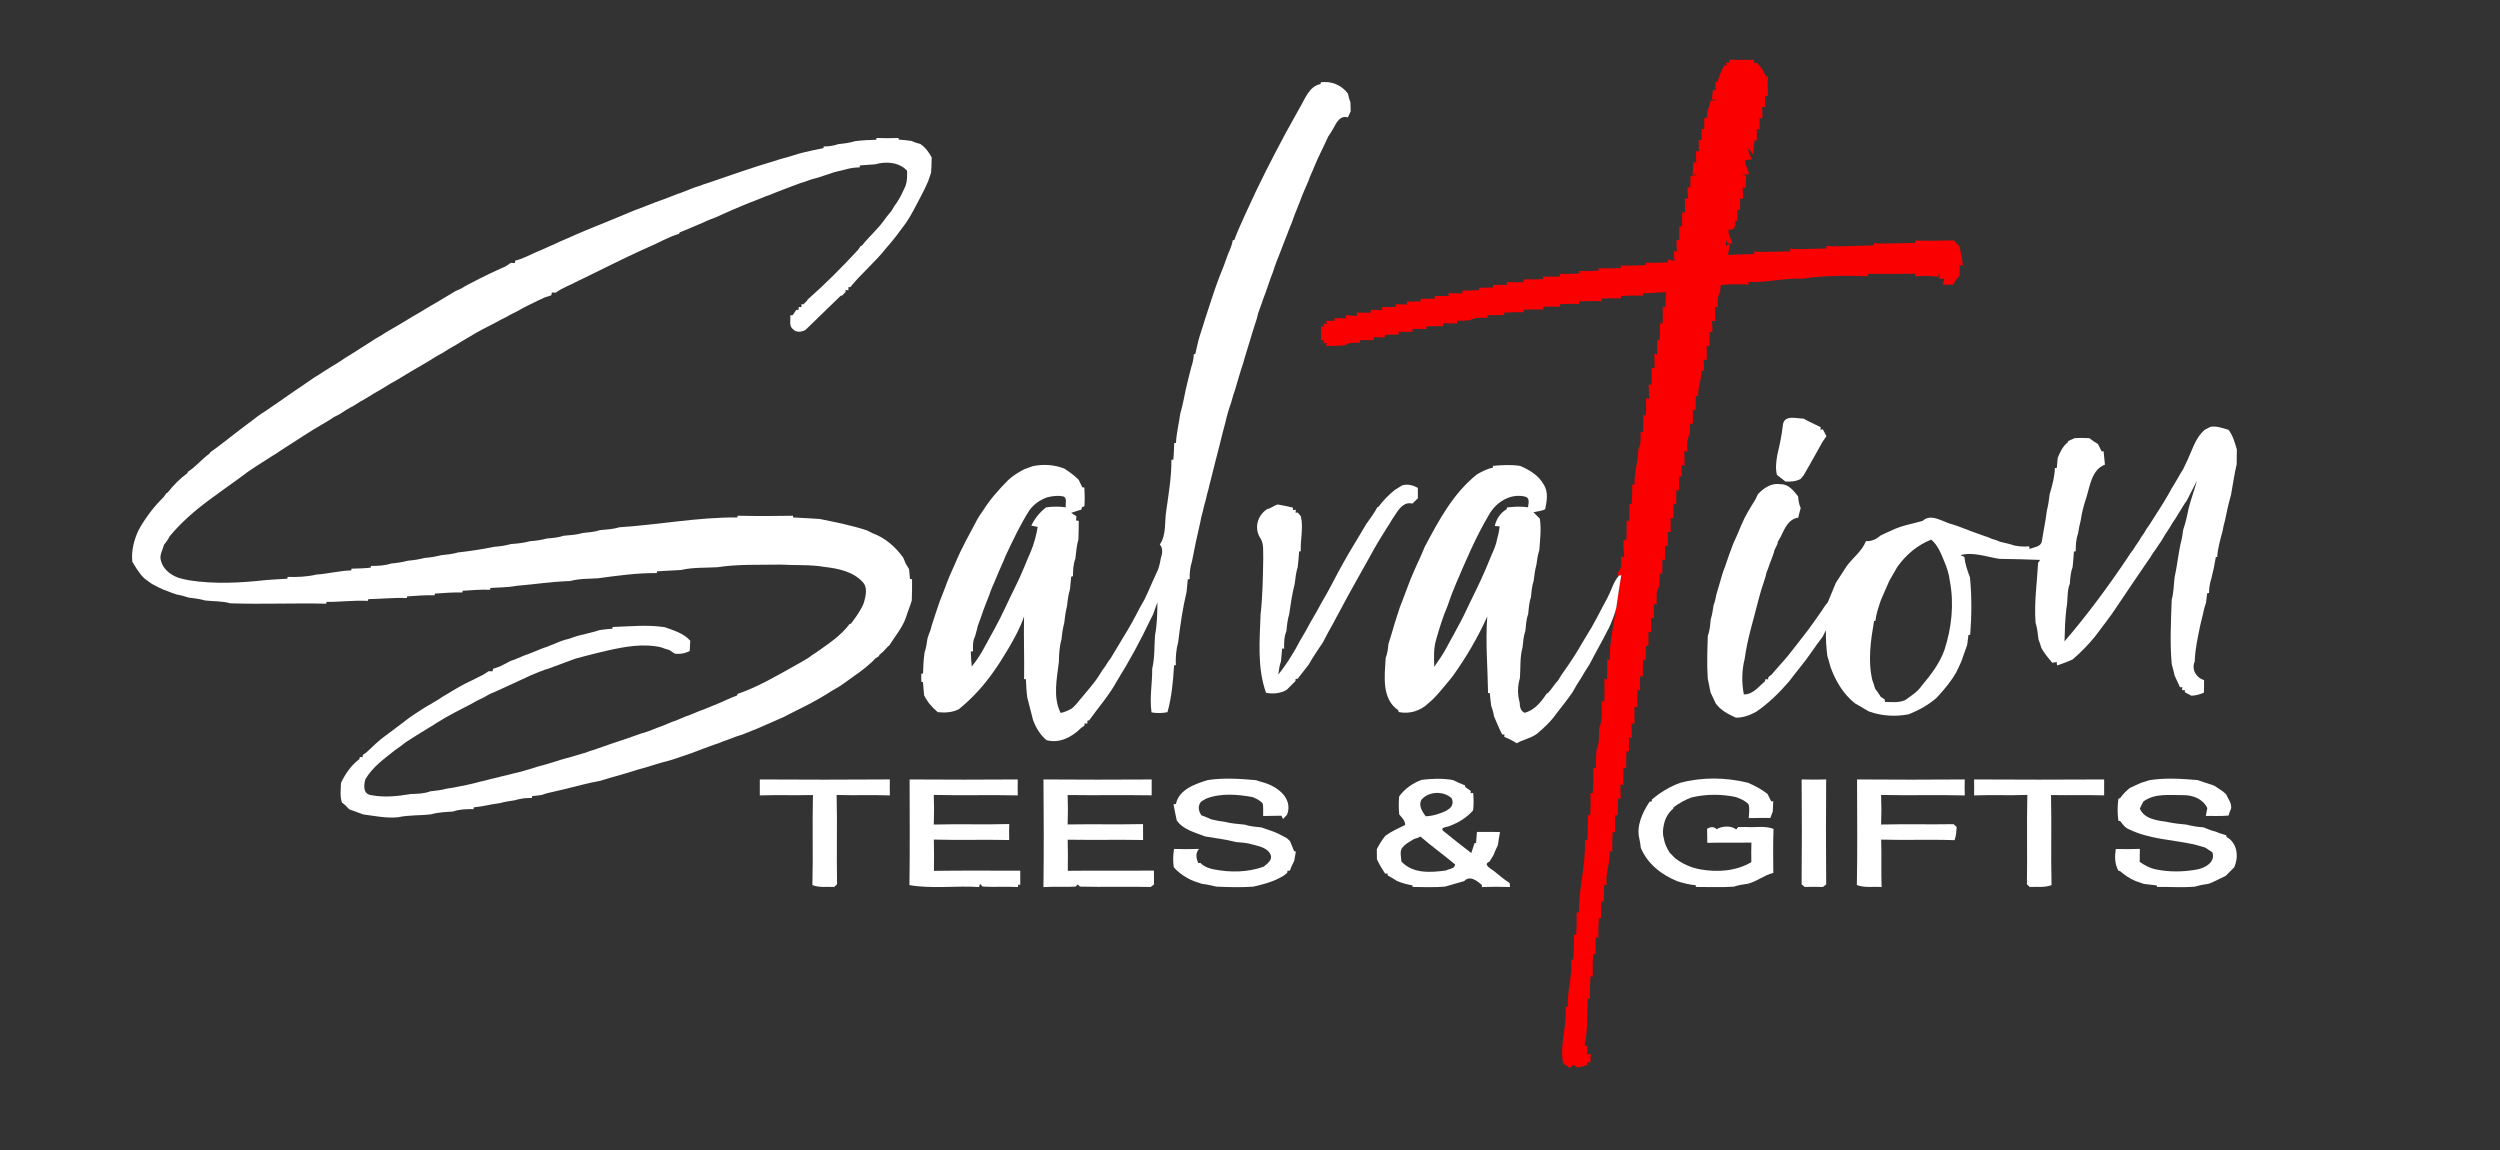 <?xml version="1.0" encoding="UTF-8" standalone="no"?>
<!DOCTYPE svg PUBLIC "-//W3C//DTD SVG 1.1//EN" "http://www.w3.org/Graphics/SVG/1.1/DTD/svg11.dtd">
<svg width="100%" height="100%" viewBox="0 0 900 414" version="1.1" xmlns="http://www.w3.org/2000/svg" xmlns:xlink="http://www.w3.org/1999/xlink" xml:space="preserve" xmlns:serif="http://www.serif.com/" style="fill-rule:evenodd;clip-rule:evenodd;stroke-linejoin:round;stroke-miterlimit:2;">
    <rect x="0" y="0" width="900" height="414" fill="#333333" stroke="none"/>
    <g id="_-fb0000ff" serif:id="#fb0000ff">
        <path d="M622.55,22.62L622.54,21.52C625.52,21.56 628.5,21.56 631.49,21.53L631.41,22.64L632.43,22.6C633.91,23.96 635.02,25.64 635.64,27.56L636.46,27.37C636.33,29.79 636.32,32.2 636.45,34.62L635.37,34.42C635.4,35.81 635.43,37.2 635.47,38.59L634.38,38.47C634.41,39.84 634.44,41.2 634.48,42.56L633.42,42.5C633.43,43.84 633.45,45.19 633.47,46.54L632.47,46.52C632.46,47.85 632.45,49.18 632.44,50.51L631.6,50.59C631.48,51.87 631.25,54.42 631.14,55.7C630.71,55.1 629.84,53.91 629.41,53.31C629.26,54.78 630.04,56.06 630.8,57.29C629.98,57.48 629.15,57.54 628.33,57.63C628.05,59.43 629.54,60.96 629.58,62.74C628.91,62.79 627.57,62.88 626.9,62.92C627.35,63 628.25,63.16 628.69,63.24C628.61,64.33 628.44,66.52 628.36,67.61L627.38,67.48C627.41,68.83 627.44,70.19 627.48,71.54L626.43,71.5C626.46,72.86 626.46,74.22 626.44,75.58L625.47,75.5C625.46,76.84 625.45,78.18 625.45,79.51L624.6,79.58C624.89,81.38 624.45,83.14 622.32,82.6C622.02,84.41 623.18,86.07 623.72,87.71L621.89,87.63C621.77,87.3 621.54,86.63 621.42,86.3C621.37,86.84 621.26,87.9 621.21,88.44L622.78,87.91C622.61,88.88 622.25,90.81 622.07,91.78C625.25,91.62 628.44,91.51 631.63,91.48L631.38,90.54C635.78,90.86 640.18,90.51 644.59,90.46L644.4,89.54C648.78,89.87 653.18,89.48 657.57,89.45L657.43,88.54C663.08,88.93 668.74,88.38 674.39,88.37L674.53,87.57C679.54,87.88 684.55,87.4 689.57,87.46L689.44,86.55C694.08,86.82 698.74,86.58 703.39,86.53C704.04,87.23 704.69,87.93 705.36,88.64C705.96,90.91 706.37,93.22 706.6,95.57L705.51,95.44C705.46,96.74 705.44,98.05 705.44,99.35C704.54,100.27 703.66,101.22 703.26,102.47C701.95,102.51 700.64,102.53 699.35,102.51C699.51,101.95 699.83,100.81 700,100.25L698.19,100.43C698.17,99.81 698.14,98.57 698.12,97.95C698.02,98.39 697.81,99.27 697.71,99.71C694.96,99.22 692.16,99.26 689.4,99.46L689.59,98.56C683.88,98.59 678.16,98.64 672.45,98.59L672.58,99.44C664.74,99.24 656.83,99.06 649.07,100.33C642.44,99.96 635.99,101.87 629.36,101.48L629.62,102.45C626.23,102.32 622.82,102.17 619.46,102.64C619.4,103.27 619.28,104.54 619.22,105.17C618.27,106.82 618.3,108.72 618.44,110.56L617.46,110.5C617.43,112.2 617.39,113.9 617.46,115.59L616.34,115.47C616.39,116.82 616.44,118.17 616.49,119.52L615.49,119.55C615.46,121.23 615.41,122.9 615.43,124.58L614.42,124.45C614.43,126.18 614.4,127.9 614.43,129.62L613.31,129.41C613.37,130.79 613.43,132.17 613.49,133.56L612.59,133.5C612.56,136.58 611.15,139.47 611.38,142.56L610.49,142.53C610.47,144.22 610.41,145.9 610.42,147.59L609.42,147.46C609.43,149.17 609.41,150.88 609.44,152.59L608.48,152.45C608.4,153.7 608.34,154.95 608.31,156.2C607.26,158.19 607.22,160.43 607.44,162.62L606.35,162.4C606.39,164.14 606.4,165.88 606.46,167.62L605.31,167.41C605.37,168.76 605.43,170.12 605.49,171.48L604.51,171.56C604.47,173.22 604.42,174.88 604.43,176.54L603.48,176.51C603.47,178.19 603.41,179.87 603.43,181.55L602.45,181.5C602.44,183.18 602.41,184.87 602.44,186.56L601.44,186.47C601.43,188.18 601.4,189.88 601.44,191.59L600.41,191.44C600.43,193.15 600.41,194.87 600.44,196.59L599.42,196.46C599.43,198.16 599.41,199.86 599.44,201.56L598.46,201.47C598.46,203.15 598.41,204.83 598.42,206.51L597.53,206.54C597.5,208.07 597.42,209.59 597.27,211.11C596.05,213.07 596.39,215.43 596.43,217.62L595.38,217.42C595.41,219.14 595.4,220.87 595.45,222.6L594.41,222.45C594.43,224.16 594.4,225.87 594.44,227.58L593.45,227.46C593.45,229.16 593.41,230.85 593.43,232.55L592.49,232.5C592.48,234.16 592.41,235.82 592.42,237.49L591.53,237.59C591.46,239.6 591.34,241.6 591.42,243.61L590.4,243.44C590.42,245.13 590.41,246.83 590.45,248.53L589.52,248.52C589.44,250.55 589.36,252.57 589.42,254.61L588.43,254.44C588.41,256.51 588.35,258.57 588.44,260.63L587.33,260.38C587.38,262.11 587.4,263.85 587.47,265.59L586.43,265.43C586.44,267.12 586.41,268.8 586.43,270.49L585.55,270.56C585.44,272.57 585.36,274.58 585.42,276.6L584.45,276.46C584.43,278.51 584.35,280.57 584.43,282.63L583.35,282.39C583.4,284.12 583.39,285.84 583.45,287.58L582.48,287.47C582.4,289.49 582.38,291.52 582.43,293.55L581.5,293.48C581.44,295.49 581.37,297.5 581.42,299.51L580.56,299.54C580.41,301.9 580.34,304.26 580.42,306.63L579.48,306.4C579.79,310.53 577.79,314.43 578.44,318.57L577.5,318.48C577.44,320.49 577.37,322.5 577.42,324.52L576.53,324.52C576.47,326.5 576.38,328.48 576.4,330.47L575.59,330.61C575.41,332.93 575.35,335.26 575.42,337.6L574.45,337.45C574.4,339.49 574.37,341.53 574.43,343.59L573.54,343.46C573.37,346.17 573.33,348.87 573.43,351.58L572.56,351.46C572.38,354.16 572.34,356.86 572.42,359.57L571.59,359.47C571.17,365.08 571.77,370.75 570.44,376.26L571.49,376.7C571.43,377.41 571.32,378.82 571.27,379.53L572.66,379.44C572.61,380.48 572.58,381.52 572.56,382.56L571.48,382.31L571.47,383.37C570.3,383.78 569.11,384.09 567.9,384.31C567.53,384.06 566.79,383.57 566.42,383.32L565.81,383.88L565.03,384.59L564.33,383.79C563.14,383.41 562.53,382.61 562.51,381.41C561.73,375.02 564.22,368.81 563.56,362.43L564.43,362.53C564.08,356.76 566.18,351.2 565.57,345.44L566.38,345.5C566.58,342.47 566.7,339.44 566.57,336.42L567.43,336.56C567.59,333.87 567.65,331.17 567.59,328.48L568.4,328.47C568.35,319.72 570.94,311.18 570.56,302.44L571.41,302.54C571.6,299.49 571.71,296.44 571.57,293.4L572.48,293.58C572.62,290.86 572.65,288.14 572.58,285.43L573.4,285.52C573.59,282.49 573.71,279.44 573.56,276.41L574.5,276.58C574.56,274.35 574.55,272.11 574.76,269.9C575.91,267.38 575.51,264.57 575.74,261.9C577.12,258.93 576.55,255.54 576.56,252.38L577.54,252.61C577.66,249.86 577.64,247.12 577.57,244.37L578.57,244.61C578.65,242.21 578.6,239.81 578.57,237.41L579.46,237.55C579.45,231.26 580.84,225.09 581.85,218.91C582.44,214.95 582.97,210.98 583.66,207.03L582.84,207.23L582.24,207.36C582.32,206.98 582.5,206.22 582.59,205.84C584.1,204.38 583.56,202.21 583.57,200.37L584.66,200.6C584.52,198.56 584.49,196.51 584.38,194.47L585.47,194.51C585.59,192.14 585.65,189.77 585.57,187.4L586.53,187.57C586.58,185.54 586.61,183.51 586.58,181.48L587.4,181.45C587.56,179.11 587.66,176.77 587.58,174.43L588.43,174.5C588.25,170.22 589.77,166.13 589.76,161.87C590.8,159.89 590.64,157.61 590.59,155.45L591.49,155.5C591.57,153.47 591.63,151.44 591.56,149.41L592.56,149.57C592.62,147.5 592.62,145.43 592.56,143.36L593.68,143.63C593.62,141.88 593.59,140.14 593.53,138.4L594.56,138.56C594.58,136.49 594.63,134.42 594.57,132.36L595.66,132.62C595.61,130.88 595.59,129.14 595.54,127.41L596.56,127.54C596.54,125.87 596.58,124.19 596.57,122.52L597.45,122.4C597.55,120.4 597.61,118.4 597.58,116.41L598.53,116.53C598.56,114.48 598.63,112.42 598.58,110.38L599.53,110.6C599.6,108.79 599.68,106.99 599.79,105.19C597.03,105.35 594.28,105.49 591.52,105.6L591.53,106.41C588.87,106.37 586.22,106.4 583.58,106.59L583.48,107.4C581.12,107.39 578.76,107.38 576.41,107.46L576.62,108.43C573.88,108.34 571.15,108.35 568.43,108.49L568.6,109.44C566.22,109.33 563.84,109.39 561.47,109.53L561.58,110.44C559.51,110.37 557.46,110.4 555.4,110.42L555.62,111.42C553.23,111.36 550.84,111.38 548.46,111.49L548.59,112.42C546.22,112.37 543.87,112.39 541.51,112.55L541.52,113.42C539.5,113.37 537.5,113.43 535.49,113.5L535.54,114.44C533.37,114.31 531.09,114.21 529.12,115.28C527.58,115.39 526.04,115.51 524.5,115.52L524.54,116.45C522.82,116.41 521.13,116.42 519.43,116.39L519.61,117.42C517.57,117.36 515.53,117.43 513.5,117.5L513.56,118.44C511.84,118.41 510.14,118.42 508.43,118.39L508.6,119.43C506.89,119.42 505.19,119.45 503.49,119.45L503.57,120.42C501.91,120.43 500.27,120.49 498.62,120.52L498.47,121.47C497.13,121.44 495.8,121.42 494.47,121.39L494.6,122.42C492.89,122.42 491.21,122.46 489.52,122.47L489.54,123.43C487.7,123.32 485.79,123.28 484.18,124.29C481.92,124.51 479.66,124.58 477.4,124.52L477.58,123.39L476.35,123.61L476.67,122.33L475.58,122.65C475.59,120.89 475.59,119.13 475.58,117.37L476.43,117.68L476.53,116.54L477.7,116.57L477.4,115.52C478.18,115.51 479.73,115.5 480.51,115.49L480.4,114.52C481.78,114.54 483.16,114.58 484.55,114.63L484.42,113.49C485.8,113.56 487.2,113.64 488.59,113.73L488.37,112.56C490.08,112.59 491.81,112.56 493.53,112.57L493.43,111.52C494.82,111.56 496.21,111.61 497.61,111.65L497.38,110.57C499.07,110.58 500.78,110.54 502.48,110.51L502.46,109.52C503.82,109.55 505.18,109.58 506.55,109.62L506.4,108.58C508.07,108.57 509.76,108.52 511.44,108.5L511.49,107.58C513.15,107.58 514.83,107.53 516.51,107.52L516.45,106.56C518.13,106.58 519.84,106.55 521.53,106.57L521.41,105.56C523.12,105.59 524.84,105.58 526.56,105.61L526.39,104.59C528.37,104.65 530.37,104.53 532.36,104.45L532.53,103.58C534.17,103.57 535.81,103.52 537.46,103.51L537.48,102.57C539.16,102.58 540.86,102.54 542.56,102.55L542.41,101.56C544.46,101.62 546.53,101.59 548.59,101.59L548.38,100.58C550.75,100.64 553.14,100.61 555.52,100.48L555.43,99.57C557.47,99.63 559.53,99.58 561.59,99.57L561.38,98.58C563.75,98.64 566.13,98.6 568.51,98.46L568.46,97.59C570.81,97.59 573.17,97.6 575.53,97.44L575.44,96.58C578.15,96.66 580.87,96.62 583.59,96.48L583.4,95.56C586.43,95.7 589.48,95.6 592.51,95.43L592.46,94.57C595.16,94.66 597.87,94.62 600.57,94.46L600.46,93.33C601.05,93.48 602.21,93.8 602.79,93.96C602.72,93.06 602.57,91.26 602.5,90.36L603.67,90.59C603.61,89.22 603.56,87.86 603.51,86.49L604.5,86.45C604.53,84.77 604.56,83.1 604.58,81.43L605.56,81.52C605.55,79.81 605.57,78.1 605.57,76.4L606.62,76.56C606.58,74.83 606.57,73.1 606.55,71.38L607.7,71.57C607.62,70.2 607.55,68.83 607.5,67.46L608.47,67.49C608.52,66.09 608.57,64.69 608.64,63.29C609.25,63.21 610.48,63.07 611.09,63C610.66,62.95 609.78,62.86 609.35,62.81C609.42,61.7 609.56,59.49 609.63,58.38L610.66,58.54C610.59,57.17 610.55,55.79 610.51,54.42L611.61,54.54C611.57,53.17 611.54,51.8 611.53,50.44L612.57,50.51C612.55,49.16 612.54,47.81 612.54,46.45L613.53,46.48C613.53,45.14 613.54,43.8 613.55,42.46L614.45,42.45C614.52,41.8 614.65,40.49 614.72,39.84C615.22,38.67 615.6,37.46 615.85,36.2C616.4,36.17 617.51,36.1 618.06,36.07C617.62,35.98 616.74,35.81 616.29,35.72C616.39,34.89 616.57,33.21 616.66,32.38L617.63,32.53C617.6,31.75 617.55,30.18 617.52,29.4L618.34,29.41C618.88,27.34 619.76,25.38 620.7,23.47L621.64,23.64L621.31,22.52L622.55,22.62Z" style="fill:rgb(251,0,0);fill-rule:nonzero;"/>
    </g>
    <g id="_-000000ff" serif:id="#000000ff">
        <path d="M467.89,38.81C469.82,35.64 471.25,31.04 475.39,30.27L475.5,29.62C479.26,29.1 483.01,30.62 485.25,33.7C485.46,34.79 485.77,35.84 486.17,36.88C486.19,37.68 486.22,39.29 486.24,40.09C485.99,40.63 485.48,41.72 485.23,42.26C482.37,41.46 481.17,44.09 480.06,46.11C479.46,47.16 478.85,48.2 478.15,49.17C476.52,52.86 474.59,56.4 473.08,60.14C472.45,61.82 471.59,63.39 471.05,65.1C470.05,67.45 468.96,69.76 468.11,72.18C467.43,73.82 466.78,75.47 466.14,77.13C465.81,78.13 465.45,79.12 465.06,80.1C464.35,81.76 463.73,83.46 463.08,85.15C462.43,86.83 461.73,88.49 461.13,90.19C460.05,92.81 459.02,95.45 458.18,98.16C457.35,100.11 456.78,102.15 456.04,104.12C455.72,105.11 455.36,106.09 454.96,107.04C454.33,109.01 453.55,110.92 452.9,112.88C452.69,113.97 452.4,115.05 452.01,116.09C451.71,117.13 451.38,118.15 451.02,119.17C450.05,122.5 448.98,125.8 447.99,129.13C447.74,130.18 447.43,131.2 447.06,132.2C446.36,134.49 445.62,136.76 444.99,139.07C444.71,140.12 444.38,141.15 444,142.16C443.73,143.18 443.44,144.18 443.13,145.19C442.3,147.49 441.63,149.85 441.1,152.23C440.35,154.86 439.72,157.51 439.07,160.17C438.75,161.49 438.4,162.81 438.05,164.13C437.72,165.47 437.37,166.81 437.03,168.15C436.7,169.48 436.34,170.81 436.03,172.15C435.68,173.47 435.33,174.8 435.04,176.14C434.64,177.46 434.32,178.79 434.03,180.13C433.64,181.43 433.3,182.74 433.02,184.06C432.64,185.42 432.29,186.79 432.06,188.18C430.97,192.82 429.98,197.49 429.1,202.17C428.43,204.2 428.23,206.34 428.28,208.47L427.61,208.56C427.48,210.09 427.33,211.62 427.16,213.14C425.72,219.07 424.89,225.14 424.14,231.19C423.4,233.88 423.19,236.68 423.29,239.47L422.66,239.53C422.33,245.19 421.81,250.92 420.29,256.39C418.39,256.75 416.46,256.82 414.56,256.46C413.78,251.25 414.85,246 414.79,240.77C415.73,236.83 415.53,232.75 415.8,228.75C416.56,224.81 416.65,220.78 416.67,216.78C416.17,218.24 415.64,219.68 415.13,221.13C414.88,221.62 414.38,222.62 414.13,223.12C410.54,230.67 406.55,238.04 402.11,245.14C399.34,250.25 395.48,254.61 392.11,259.31L391.45,259.48L391.47,260.48L390.45,260.43L390.44,261.16C390.1,261.41 389.41,261.92 389.07,262.17C385.87,265.38 381.4,267.7 376.77,266.47C374.45,264.57 372.91,261.95 371.89,259.17C371.22,256.49 370.53,253.81 369.83,251.14C369.53,248.94 369.41,246.72 369.33,244.51L368.67,244.49C368.8,236.96 368.49,229.44 368.66,221.91C367.34,225.9 365.27,229.59 363.18,233.22C361.5,235.87 359.98,238.63 358.13,241.16C354.51,246.46 350.18,251.26 345.19,255.31C342.82,256.51 340.22,256.65 337.62,256.38C335.56,254.7 333.82,252.68 332.67,250.27C332.56,248.7 332.4,247.14 332.27,245.58L331.67,245.41C331.67,244.7 331.66,243.28 331.66,242.57L332.3,242.45C332.35,239.9 332.48,237.36 332.85,234.84C333.42,233.24 333.66,231.54 333.89,229.87C334.2,228.84 334.56,227.83 334.97,226.84C335.23,225.8 335.53,224.78 335.87,223.78C336.49,221.79 337.16,219.82 337.84,217.85C338.16,216.83 338.53,215.82 338.95,214.84C339.54,213.14 340.33,211.52 340.87,209.8C341.5,208.15 342.21,206.53 342.93,204.92C343.16,204.41 343.62,203.39 343.85,202.88C346.1,197.34 349.11,192.16 351.88,186.87C352.48,185.83 353.14,184.81 353.87,183.85C356.38,179.79 359.57,176.27 362.9,172.87C364.63,171.23 366.7,169.98 368.82,168.89C369.82,168.53 370.82,168.17 371.83,167.81C375.65,167.02 379.59,167.28 383.23,168.72C385.03,169.91 386.78,171.18 388.32,172.72C388.75,173.63 389.19,174.54 389.63,175.45L390.37,175.49C390.52,177.74 390.54,180 390.39,182.26L389.51,182.56L389.26,183.53L388.82,183.58C388.03,183.84 386.43,184.36 385.63,184.62C386.1,184.93 387.04,185.54 387.51,185.85C387.48,186.23 387.41,186.99 387.37,187.37L388.35,187.5C388.34,189.73 388.32,191.97 388.22,194.2C387.58,196.47 387.38,198.82 387.13,201.15C386.35,203.16 386.29,205.33 386.26,207.46L385.63,207.58C385.5,209.11 385.34,210.63 385.19,212.16C384.59,214.11 384.34,216.14 384.14,218.16C383.62,220.12 383.36,222.15 383.14,224.17C382.62,226.14 382.33,228.17 382.14,230.2C381.36,232.81 381.26,235.53 381.2,238.23C380.5,244.24 378.97,251.03 381.83,256.67C383.29,256.37 384.67,255.75 385.95,254.98C387.01,254.03 387.97,252.96 388.83,251.82C391.24,248.88 393.85,246.11 395.86,242.86C396.46,241.81 397.15,240.82 397.89,239.87C398.5,238.83 399.15,237.83 399.9,236.88C401.93,233.55 403.93,230.22 405.92,226.87C408.11,223.31 409.84,219.49 411.97,215.9C412.21,215.38 412.7,214.35 412.95,213.84C414.24,210.83 415.62,207.86 416.97,204.87C417.41,203.57 417.71,202.22 417.92,200.87C418.45,199.24 418.78,197.42 417.53,196.03C419.95,192.57 419.2,187.85 419.85,183.84C420.71,177.78 421.75,171.66 421.71,165.52L422.42,165.46C422.53,163.48 422.7,161.5 422.72,159.52L423.35,159.44C423.53,155.87 424.42,152.4 424.9,148.88C425.81,145.92 426.28,142.85 426.96,139.84C427.58,137.16 428.26,134.49 428.95,131.83C429.47,130.45 429.66,128.98 429.79,127.52L430.32,127.41C430.81,125.2 431.27,122.98 431.94,120.81C432.56,118.78 433.3,116.79 433.86,114.75C435.53,109.77 437.04,104.75 438.91,99.84C440.02,97.22 441.01,94.57 441.94,91.87C442.66,90.12 443.5,88.41 443.8,86.51L444.37,86.35C445.39,83.46 446.73,80.71 447.95,77.91C448.19,77.4 448.66,76.37 448.89,75.86C453.17,66.34 457.95,57.04 462.88,47.84C464.58,44.85 466.22,41.82 467.89,38.81M370.6,183.68C367.28,188.9 364.65,194.51 362.02,200.1C361.81,200.61 361.39,201.63 361.18,202.13C360.15,204.46 359.11,206.78 358.16,209.14C357.43,210.8 356.7,212.45 356.14,214.18C355.1,216.82 354.04,219.47 353.16,222.17C352.78,223.17 352.41,224.17 352.05,225.17C351.71,226.49 351.42,227.81 351.01,229.11C350.14,230.77 350.25,232.66 350.3,234.48L349.48,234.53C349.55,236.34 349.66,238.15 349.82,239.96C351.35,238.06 352.73,236.04 353.91,233.9C356.61,228.91 359.48,224.01 361.85,218.85C364.14,213.83 366.79,208.97 368.86,203.85C369.51,202.18 370.23,200.53 370.95,198.88C372.21,195.94 373.05,192.84 373.57,189.68C372.99,189.56 371.84,189.33 371.26,189.22C372.53,186.64 374.32,184.39 376.61,182.64C378.97,182.33 381.34,182.3 383.7,182.62C383.44,181.37 384.24,179.65 383.04,178.79C381.06,178.29 379.02,178.54 377.07,179.01C374.51,179.89 372.21,181.48 370.6,183.68Z" style="fill:white;fill-rule:nonzero;"/>
        <path d="M307.83,50.82C310.36,50.5 312.91,50.37 315.46,50.31L315.53,49.67C318.17,49.78 320.81,49.78 323.45,49.67L323.58,50.26C325.1,50.37 326.65,50.51 328.17,50.74C329.17,51.22 330.21,51.58 331.3,51.82C333.11,53.04 334.4,54.78 335.41,56.69C335.39,58.5 335.31,60.31 335.2,62.12C334.83,63.17 334.48,64.22 334.13,65.27C333.26,67.29 332.29,69.27 331.25,71.2C329.63,74.23 328.12,77.34 326.19,80.19C323.94,83.24 321.73,86.33 319.17,89.14C315.22,94.24 310.17,98.35 306.12,103.36L305.41,103.38L305.45,104.47L304.4,104.41L304.4,105.13C304.08,105.45 303.45,106.1 303.13,106.42L302.65,106.48C298.42,110.61 294.14,114.69 289.92,118.82C288.6,119.5 286.57,119.82 285.52,118.52C283.89,117.39 284.72,115.16 284.48,113.54L285.33,113.48C285.67,113 286.35,112.03 286.69,111.55L287.51,111.52L287.51,110.51L288.55,110.58L288.5,109.52L289.23,109.54C289.56,109.22 290.21,108.58 290.54,108.26L290.69,107.89C297.09,102.27 303.11,96.2 308.9,89.95C309.13,89.61 309.6,88.92 309.83,88.58L310.29,88.43C312.64,85.42 315.56,82.91 317.86,79.85C318.84,78.5 319.84,77.16 320.94,75.91C321.52,74.85 322.17,73.83 322.9,72.86C324.15,70.98 325.1,68.95 326.01,66.89C326.61,65.14 326.59,63.3 326.56,61.47C323.74,58.38 318.96,58.01 315.14,59.14C313.28,59.28 311.42,59.43 309.57,59.56L309.48,60.26C307.68,60.26 305.91,60.54 304.2,61.06C302.85,61.39 301.51,61.7 300.17,62.03C299.17,62.41 298.17,62.74 297.16,63.05C296.16,63.42 295.16,63.74 294.15,64.03C292.05,64.47 290.11,65.39 288.05,65.95C287.06,66.32 286.08,66.68 285.09,67.05C283.41,67.64 281.78,68.36 280.11,68.96C279.11,69.38 278.11,69.78 277.09,70.16C275.41,70.71 273.82,71.49 272.16,72.09C270.46,72.68 268.81,73.42 267.14,74.09C264.78,75.03 262.47,76.09 260.15,77.12C259.64,77.35 258.62,77.82 258.11,78.06C256.44,78.7 254.76,79.31 253.16,80.11C250.32,81.26 247.55,82.56 244.69,83.66L244.45,84.18C240.48,85.33 236.94,87.54 233.14,89.11C232.63,89.34 231.59,89.8 231.08,90.03C224.05,93.22 217.18,96.76 210.22,100.12C209.69,100.37 208.63,100.87 208.1,101.12C205.47,102.61 202.53,103.52 200.1,105.35C199.74,105.34 199.02,105.32 198.67,105.31L198.48,106.3C197.89,106.49 196.7,106.88 196.11,107.07C195.6,107.3 194.57,107.78 194.06,108.02C191.38,109.3 188.72,110.59 186.15,112.08C185.64,112.33 184.63,112.83 184.13,113.08C182.83,113.81 181.55,114.55 180.19,115.16C179.69,115.44 178.69,115.98 178.19,116.25C175.14,117.82 172.06,119.34 169.15,121.16C167.47,122.14 165.79,123.12 164.15,124.16C162.44,125.11 160.76,126.08 159.14,127.16C157.42,128.04 155.8,129.08 154.17,130.1C150.15,132.42 146.15,134.78 142.19,137.2C140.47,138.1 138.85,139.17 137.19,140.17C135.49,141.14 133.78,142.09 132.16,143.17C130.44,144.09 128.79,145.12 127.15,146.16C125.42,147.04 123.78,148.09 122.17,149.16C121.66,149.42 120.65,149.92 120.15,150.18C119.18,150.86 118.18,151.51 117.14,152.09C111.66,155.18 106.48,158.77 101.16,162.11C100.19,162.84 99.15,163.46 98.12,164.08C94.07,166.68 89.94,169.15 86.16,172.14C82.44,174.73 78.83,177.47 75.14,180.11C69.99,183.92 65.14,188.16 61.05,193.1C60.52,194.18 59.84,195.18 59.05,196.09C58.58,198 57.27,199.89 57.95,201.91C58.74,204.89 61.34,206.94 64.14,207.96C65.45,208.38 66.79,208.68 68.15,208.92C77.25,210.34 86.66,209.84 95.78,208.82C98.33,208.64 100.89,208.46 103.45,208.34L103.53,207.7C106.98,207.77 110.48,207.67 113.85,206.85C118.08,206.58 122.21,205.44 126.46,205.35L126.54,204.72C128.85,204.67 131.16,204.62 133.45,204.35L133.53,203.73C135.99,203.74 138.48,203.63 140.83,202.86C142.85,202.69 144.86,202.38 146.82,201.86C148.84,201.68 150.86,201.39 152.82,200.86C154.84,200.7 156.85,200.4 158.81,199.87C160.84,199.65 162.89,199.49 164.85,198.89C169.2,198.39 173.54,197.76 177.82,196.86C179.86,196.7 181.9,196.46 183.87,195.87C186.2,195.69 188.55,195.46 190.81,194.84C192.85,194.68 194.89,194.42 196.86,193.86C198.9,193.7 200.95,193.53 202.91,192.87C205.23,192.67 207.59,192.54 209.83,191.87C211.87,191.64 213.96,191.56 215.91,190.85C218.24,190.62 220.62,190.56 222.88,189.83C237.07,188.92 251.13,186.18 265.4,186.28L265.56,185.66C272.19,185.81 278.83,185.8 285.46,185.67L285.54,186.29C288.74,186.39 291.94,186.66 295.14,186.84C300.86,188.01 306.6,189.11 312.15,190.96C312.63,191.21 313.6,191.7 314.09,191.94C318.63,193.59 322.37,196.85 325.16,200.75C325.39,201.3 325.85,202.39 326.08,202.93C326.38,203.42 326.96,204.38 327.26,204.87C327.38,206.05 327.49,207.24 327.59,208.42L328.34,208.54C328.4,211.08 328.31,213.63 328.24,216.18C327.63,218.21 326.8,220.17 326.18,222.19C324.87,225.99 322.23,229.01 320.14,232.37L319.78,232.61C318.81,233.74 317.75,234.81 316.58,235.75L316.44,236.18C316.09,236.41 315.41,236.86 315.06,237.09C314.45,237.82 313.78,238.48 313.04,239.07C311.8,240.16 310.52,241.2 309.18,242.17C306.8,243.77 304.56,245.58 302.15,247.14C300.46,248.1 298.79,249.08 297.17,250.14C293.62,252.34 289.88,254.22 286.15,256.06C285.65,256.32 284.65,256.83 284.16,257.08C283.65,257.34 282.63,257.87 282.12,258.13C279.11,259.43 276.11,260.73 273.12,262.08C271.48,262.77 269.82,263.41 268.18,264.08C267.17,264.48 266.15,264.83 265.11,265.12C263.45,265.76 261.8,266.4 260.12,266.98C259.14,267.42 258.14,267.79 257.11,268.08C254.45,269.08 251.77,270.01 249.14,271.06C248.16,271.4 247.19,271.74 246.21,272.07C245.21,272.43 244.2,272.77 243.19,273.09C242.18,273.44 241.16,273.75 240.14,274.03C237.77,274.55 235.49,275.4 233.16,276.06C230.83,276.71 228.51,277.36 226.21,278.12C225.2,278.45 224.19,278.75 223.16,279.03C220.8,279.62 218.49,280.38 216.15,281.08C211.79,281.85 207.52,283.07 203.21,284.1C201.87,284.41 200.53,284.73 199.2,285.04C197.81,285.34 196.42,285.63 195.11,286.17C193.93,286.35 192.75,286.49 191.57,286.6L191.46,287.28C189.33,287.19 187.23,287.51 185.21,288.12C183.51,288.37 181.81,288.61 180.16,289.08C176.93,289.48 173.79,290.37 170.54,290.64L170.48,291.3C168,291.26 165.47,291.3 163.1,292.15C160.44,292.33 157.74,292.4 155.16,293.16C151.2,293.64 147.17,293.35 143.26,294.22C139.04,294.61 134.9,293.75 130.74,293.19C129.78,292.83 128.81,292.48 127.85,292.13C127.32,291.93 126.25,291.54 125.72,291.35C124.93,290.45 124.09,289.62 123.12,288.94C122.28,286.66 122.72,284.21 122.75,281.85C124.31,278.56 126.45,275.48 129.39,273.27L129.51,272.54L130.52,272.56L130.58,271.81C130.91,271.57 131.58,271.1 131.92,270.86C134.15,268.76 136.34,266.59 138.83,264.8C140.17,263.82 141.52,262.85 142.83,261.82C144.16,260.81 145.52,259.84 146.82,258.78C148.73,257.35 150.79,256.12 152.78,254.8C154.48,253.87 156.11,252.81 157.79,251.84C158.78,251.14 159.8,250.51 160.85,249.93C163.78,248.13 166.76,246.35 169.88,244.94C170.38,244.69 171.38,244.19 171.88,243.93C172.38,243.69 173.39,243.19 173.9,242.94C174.4,242.62 175.41,241.97 175.91,241.64C176.26,241.65 176.96,241.66 177.31,241.66L177.53,240.77C178.12,240.56 179.3,240.15 179.89,239.95C180.39,239.7 181.39,239.2 181.89,238.95C182.39,238.69 183.38,238.17 183.88,237.91C185.6,237.38 187.21,236.59 188.87,235.92C190.58,235.39 192.2,234.62 193.87,233.98C194.85,233.53 195.85,233.16 196.89,232.86C198.51,232.21 200.12,231.52 201.75,230.88C202.76,230.49 203.8,230.19 204.86,229.97C205.88,229.58 206.92,229.23 207.96,228.91C210.59,228.21 213.28,227.7 215.86,226.83C217.38,226.61 218.9,226.43 220.44,226.34L220.55,225.72C226.79,225.5 233.05,224.84 239.27,225.78C242.55,226.93 246.07,227.97 248.49,230.64C248.44,231.57 248.34,233.44 248.29,234.37C246.59,235.22 244.75,235.59 242.86,235.29C242.38,234.96 241.42,234.32 240.94,234C239.88,233.72 238.85,233.38 237.84,232.99C231.66,231.61 225.24,232.75 219.16,234.09C216.47,234.68 213.81,235.37 211.15,236.05C209.81,236.39 208.48,236.74 207.16,237.11C204.5,238.09 201.83,239.05 199.18,240.07C198.18,240.47 197.16,240.82 196.12,241.11C194.42,241.7 192.78,242.44 191.11,243.11C190.61,243.35 189.6,243.81 189.1,244.05C185.43,245.71 181.78,247.39 178.13,249.09C176.71,249.57 175.41,250.32 174.13,251.08C172.81,251.76 171.43,252.33 170.17,253.13C165.81,255.44 161.36,257.59 157.2,260.24C156.21,260.92 155.18,261.54 154.14,262.15C151.45,263.77 148.79,265.43 146.16,267.14C144.84,268.16 143.53,269.19 142.14,270.11C138.26,273.19 134.08,276.17 131.54,280.52C130.92,282.69 130.64,285.87 133.62,286.25C138.29,287.16 143.22,286.65 147.88,285.85C150.24,285.77 152.66,285.74 154.89,284.88C156.88,284.68 158.89,284.45 160.82,283.91C162.55,283.66 164.29,283.38 166,282.98C167.61,282.66 169.22,282.35 170.82,281.94C172.14,281.56 173.48,281.25 174.83,280.94C176.14,280.57 177.47,280.26 178.8,279.96C180.14,279.6 181.49,279.26 182.85,278.97C184.16,278.6 185.49,278.27 186.82,277.99C189.17,277.39 191.48,276.65 193.79,275.91C196.15,275.35 198.46,274.6 200.78,273.88C201.78,273.54 202.79,273.23 203.82,272.97C206.19,272.41 208.47,271.57 210.82,270.95C211.8,270.55 212.81,270.2 213.84,269.92C214.84,269.58 215.84,269.23 216.84,268.88C217.84,268.54 218.84,268.2 219.83,267.83C223.54,266.62 227.24,265.37 230.9,264.03C232.95,263.52 234.9,262.69 236.86,261.9C238.59,261.39 240.19,260.55 241.88,259.9C243.6,259.4 245.19,258.56 246.86,257.91C248.59,257.39 250.2,256.58 251.88,255.92C253.59,255.39 255.19,254.6 256.86,253.95C259.74,252.9 262.43,251.38 265.33,250.39L265.54,249.81C272.65,247.36 279.27,243.51 285.82,239.83C287.55,238.94 289.19,237.88 290.89,236.91C291.83,236.16 292.85,235.51 293.87,234.86C298.12,231.84 302.71,228.88 305.85,224.64L306.35,224.51C308.16,222.13 309.95,219.7 311.03,216.89C311.67,214.46 312.49,211.46 310.47,209.43C307.01,205.71 301.68,204.66 296.85,204.09C291.62,203.19 286.25,203.57 280.96,203.26C273.4,203.4 265.76,203.05 258.26,204.2C253.91,204.46 249.47,204.19 245.2,205.19C242.31,205.33 239.43,205.52 236.55,205.67L236.48,206.31C229.38,206.24 222.28,207.23 215.28,208.18C211.93,208.4 208.51,208.26 205.25,209.18C198.79,209.34 192.4,210.38 185.96,210.89C182.86,211.51 179.68,211.44 176.53,211.66L176.46,212.31C173.15,212.18 169.84,212.47 166.54,212.68L166.47,213.3C163.16,213.18 159.86,213.49 156.56,213.69L156.46,214.3C153.16,214.19 149.87,214.49 146.58,214.7L146.45,215.31C141.83,215.08 137.22,215.63 132.6,215.69L132.43,216.32C127.45,216.04 122.48,216.73 117.5,216.68L117.49,217.33C105.96,217.05 94.43,217.59 82.9,217.19C79.95,216.33 76.85,216.53 73.83,216.17C71.88,215.6 69.86,215.36 67.85,215.12C66.55,214.68 65.22,214.3 63.86,214.09C62.55,213.73 61.3,213.21 60.05,212.71C58.2,212.12 56.51,211.15 54.79,210.27C53.78,209.62 52.83,208.89 51.89,208.14C50.12,206.44 48.89,204.29 47.63,202.21C47.23,198.26 48.22,194.43 49.87,190.87C52.3,186.49 55.31,182.45 58.9,178.96C59.14,178.61 59.61,177.93 59.85,177.59L60.26,177.42C62.38,174.75 64.75,172.3 67.51,170.29L67.62,169.86C70.51,168.01 72.67,165.28 75.44,163.28L75.67,162.84C78.82,160.63 81.8,158.21 84.85,155.87C86.19,154.88 87.51,153.86 88.84,152.84C90.15,151.83 91.53,150.89 92.81,149.82C93.77,149.12 94.76,148.46 95.78,147.84C99.13,145.5 102.53,143.24 105.85,140.87C107.83,139.53 109.82,138.22 111.77,136.84C112.77,136.13 113.78,135.44 114.86,134.86C115.85,134.19 116.84,133.51 117.88,132.91C119.48,131.83 121.21,130.93 122.81,129.83C123.8,129.12 124.82,128.46 125.88,127.87C128.54,126.19 131.21,124.52 133.85,122.8C135.42,121.66 137.23,120.89 138.79,119.74C142.16,117.81 145.5,115.82 148.81,113.8C150.52,112.87 152.16,111.83 153.82,110.83C157.2,108.88 160.54,106.87 163.87,104.85C164.39,104.62 165.43,104.15 165.95,103.92C167.2,103.11 168.5,102.41 169.84,101.76C173.79,99.67 177.83,97.74 181.92,95.94C182.41,95.61 183.41,94.95 183.91,94.63C184.27,94.65 184.99,94.69 185.35,94.71L185.5,93.81C188.11,93.23 190.43,91.88 192.86,90.83C193.37,90.61 194.41,90.18 194.92,89.96C197.21,88.88 199.58,87.96 201.85,86.84C202.36,86.62 203.38,86.19 203.89,85.97C206.23,84.96 208.54,83.9 210.89,82.93C212.58,82.3 214.2,81.52 215.89,80.89C219.9,79.24 223.94,77.64 227.91,75.92C230.55,74.88 233.23,73.96 235.84,72.86C238.54,71.92 241.22,70.92 243.86,69.84C245.57,69.32 247.2,68.57 248.87,67.94C249.84,67.54 250.83,67.2 251.85,66.93C252.83,66.52 253.83,66.17 254.85,65.87C262.82,63.18 270.73,60.32 278.8,57.95C279.85,57.59 280.9,57.27 281.98,56.98C284.32,56.43 286.56,55.54 288.9,54.97C291.4,54.39 293.91,53.79 296.44,53.33L296.52,52.73C298.34,52.73 300.13,52.46 301.85,51.87C303.87,51.68 305.88,51.43 307.83,50.82Z" style="fill:white;fill-rule:nonzero;"/>
        <path d="M641.86,152.87C642.37,149.24 646.79,150.68 649.29,150.71C651.28,151.85 653.4,152.74 655.45,153.79L655.38,154.69L656.24,154.57C656.56,155.18 657.19,156.41 657.51,157.02C657.15,157.55 656.42,158.62 656.06,159.15C655.16,160.86 654.14,162.5 653.24,164.2C651.97,166.55 650.59,168.84 649.28,171.17C649.01,171.48 648.47,172.11 648.21,172.43C646.52,173.35 644.63,173.45 642.76,173.35C641.73,172.55 640.72,171.74 639.7,170.96C639.08,168.57 639.44,166.13 639.83,163.74C640.7,160.16 641.46,156.54 641.86,152.87Z" style="fill:white;fill-rule:nonzero;"/>
        <path d="M793.75,154.69C794.25,154.43 795.26,153.92 795.76,153.66C798.01,153.28 800.15,154.13 802.28,154.73C803.86,156.81 804.54,159.34 805.26,161.81C805.25,163.58 805.25,165.36 805.2,167.13C804.32,170.78 803.86,174.52 803.15,178.21C802.31,181.16 801.63,184.15 801.04,187.16C800.67,188.5 800.32,189.85 800.11,191.23C799.31,194.28 798.39,197.33 798.2,200.5L797.7,200.55C797.28,203.12 796.75,205.68 796.1,208.2C795.55,209.9 795.24,211.67 795.26,213.46L794.58,213.59C794.43,214.74 794.29,215.89 794.15,217.05C793.66,218.39 793.33,219.78 793.04,221.18C792.72,222.51 792.43,223.84 792.08,225.16C791.22,229.43 790.21,233.71 790.12,238.09C788.83,240.89 790.59,244.02 793.45,244.82C793.49,246.34 793.47,247.86 793.4,249.39C791.96,249.95 790.46,250.41 788.91,250.46C788.32,250.15 787.14,249.52 786.55,249.2L786.54,248.41L785.5,248.47L785.68,247.36L784.81,247.43C784.18,246.01 783.5,244.62 782.86,243.21C782.57,241.85 782.23,240.5 781.83,239.17C781.11,231.42 781.56,223.67 781.81,215.92C782.55,213.3 782.53,210.55 782.85,207.87C783.73,203.93 784.14,199.91 784.95,195.96C785.42,194.31 785.73,192.61 785.9,190.9C786.79,188.28 787.41,185.59 787.94,182.87C788.79,179.55 790.02,176.34 790.92,173.03C789.64,175.39 788.52,177.85 787.24,180.21C786.08,181.78 785.16,183.49 784.11,185.12C783.51,186.17 782.85,187.18 782.15,188.15C781.55,189.18 780.94,190.21 780.28,191.2C779.1,192.76 778.36,194.61 777.12,196.13C776.45,197.14 775.83,198.17 775.08,199.11C774.44,200.14 773.81,201.17 773.08,202.13C769.42,207.46 765.82,212.82 762.21,218.18C759.75,221.99 756.89,225.51 754.2,229.15C751.79,232.11 749.11,234.84 746.23,237.34C744.42,238.27 742.45,238.85 740.56,239.58L740.4,238.33C740,238.4 739.2,238.53 738.81,238.6C737.39,236.88 735.92,235.2 734.87,233.22C734.57,232.17 734.23,231.13 733.84,230.11C733.61,228.1 733.41,226.07 732.8,224.14C732.26,216.93 733.32,209.81 733.72,202.65C733.9,202.37 734.25,201.83 734.43,201.56C729.57,201.37 724.71,201.25 719.85,201.19C715.24,200.52 710.37,198.57 705.79,199.85L707.17,200.5C707.44,203.03 708.27,205.44 709.18,207.81C709.87,214.69 709.81,221.59 709.27,228.48L708.64,228.59C708.49,229.77 708.33,230.95 708.19,232.13C707.48,234.12 706.78,236.1 706.1,238.09C705.86,238.6 705.4,239.63 705.16,240.14C704.92,240.65 704.43,241.67 704.18,242.18C702.51,245.07 700.39,247.66 698.16,250.12C697.9,250.4 697.4,250.95 697.15,251.23C694.19,253.82 690.77,255.69 687.14,257.15C682.33,258.06 677.39,257.79 672.78,256.11C671.16,255.08 669.46,254.21 667.82,253.23C663.59,249.89 660.78,245.11 658.97,240.1C658.62,238.77 658.26,237.45 657.85,236.15C657.43,233.07 657.28,229.97 657.32,226.87C656.93,227.63 656.55,228.4 656.19,229.17C653.39,232.75 651.02,236.64 648.11,240.14C646.78,241.8 645.45,243.47 644.18,245.18C640.61,249.33 636.72,253.18 632.19,256.27C629.92,257.45 627.48,258.44 624.88,258.34C622.18,257.13 619.48,255.72 617.69,253.28C617.06,251.94 616.42,250.61 615.8,249.28C615.47,247.59 615.15,245.91 614.79,244.25C614.44,239.12 614.65,233.99 614.81,228.87C615.56,226.96 615.65,224.89 615.88,222.88C616.43,221.25 616.6,219.54 616.89,217.86C617.41,216.57 617.65,215.19 617.94,213.85C618.57,211.54 619.35,209.28 619.96,206.97C620.27,205.93 620.62,204.92 621.03,203.92C621.95,201.23 622.87,198.53 623.91,195.87C624.96,193.56 625.98,191.24 626.94,188.88C628.24,185.72 630.11,182.8 631.9,179.88C632.15,179.38 632.63,178.37 632.88,177.87C635.02,175.65 637.71,173.76 640.99,174.33C643.89,174.21 645.7,176.68 647.32,178.7C647.43,180.13 647.64,181.58 648.25,182.9C648.06,183.63 647.67,185.08 647.48,185.8L647.42,186.34C643.8,186.85 642.52,190.24 641.1,193.13C640.83,193.61 640.29,194.57 640.02,195.06C639.94,196.47 638.73,197.49 638.61,198.9C638.16,200.33 637.56,201.7 637.04,203.11C636.72,204.13 636.36,205.13 635.94,206.12C635.73,207.16 635.45,208.19 635.08,209.19C634.31,211.47 633.58,213.77 633.01,216.11C631.28,223.09 629.04,230 628.09,237.14C627.04,241.31 626.95,245.77 627.79,249.99C631.11,250.04 633.11,247.17 635.4,245.24L635.52,244.53L636.53,244.56L636.57,243.81C636.89,243.55 637.52,243.04 637.84,242.79C639.79,240.42 641.92,238.22 643.86,235.84C646.24,232.88 648.52,229.84 650.86,226.86C652.56,224.55 654.22,222.22 655.84,219.86C656.47,218.81 657.16,217.8 657.98,216.89C658.93,214.53 659.95,212.21 660.89,209.85C662.16,207.81 663.54,205.84 664.81,203.8C667.04,200.73 670.33,198.46 671.73,194.81C673.67,194.89 675.42,194.21 676.84,192.88C677.35,192.63 678.38,192.12 678.9,191.87C679.41,191.65 680.42,191.2 680.93,190.98C684.45,189.21 688.37,188.59 692.13,187.53C695.24,184.56 699.66,188.09 703.13,188.85C704.15,189.18 705.17,189.53 706.18,189.93C708.81,190.97 711.46,191.94 714.13,192.87C715.14,193.17 716.13,193.55 717.1,194C718.13,194.25 719.13,194.61 720.11,195.07C721.4,195.34 722.67,195.65 723.97,196C726.06,196.8 728.29,196.82 730.51,196.7L730.64,197.64C732.22,196.91 734.64,196.98 735.07,194.87C735.62,191.17 736.44,187.51 736.88,183.8C737.37,181.85 737.66,179.87 737.89,177.88C738.77,174.82 739.69,171.72 739.75,168.51L740.45,168.44C740.56,167.23 740.66,166.02 740.78,164.81C741.65,162.74 742.6,160.6 744.44,159.21L744.58,158.76C745.15,158.51 746.29,158 746.86,157.74C748.62,157.61 750.4,157.65 752.18,157.74C753.14,158.52 754.17,159.23 755.26,159.84C755.7,160.72 756.14,161.6 756.59,162.49L757.3,162.49C757.46,164.08 757.61,165.68 757.77,167.28C753.02,169.04 752.4,174.94 751.06,179.19C750.19,181.81 749.46,184.46 749.09,187.19C748.69,188.84 748.31,190.49 748.08,192.17C747.35,194.18 747.24,196.34 747.27,198.46L746.61,198.57C746.54,200.42 746.29,202.26 746.15,204.1C745.43,206.02 745.28,208.08 745.15,210.11C743.98,212.95 744.55,216.06 743.9,219C743.44,222.95 743.32,226.93 743.22,230.9C751.4,221.39 758.86,211.27 765.87,200.86C766.48,199.82 767.17,198.84 767.93,197.9C768.57,196.88 769.19,195.84 769.94,194.88C770.51,193.84 771.17,192.85 771.88,191.88C772.45,190.82 773.09,189.8 773.84,188.85C775.49,186.17 777.26,183.56 778.9,180.87C779.85,179.19 780.93,177.58 781.79,175.84C783.27,173.58 784.48,171.16 785.94,168.89C786.18,168.38 786.67,167.37 786.91,166.86C789.01,162.74 790.09,157.79 793.75,154.69M683.04,204.08C682.07,205.78 681.12,207.48 680.12,209.16C679.43,210.8 678.69,212.41 677.99,214.04C677.77,214.57 677.31,215.62 677.09,216.14C676.31,218.55 675.39,220.94 675.18,223.49L674.66,223.54C673.48,230.53 672.38,237.81 674.03,244.82C674.42,245.82 674.75,246.84 675.02,247.88C675.75,248.84 676.47,249.82 677.08,250.87C677.43,251.1 678.13,251.55 678.49,251.78L678.59,252.68C681.03,252.74 683.57,253.06 685.87,252.03C686.87,251.3 687.91,250.62 688.89,249.85C690.02,249.01 691.03,248.02 691.83,246.85C695.09,242.97 698.25,238.88 699.98,234.04C702.58,226.09 703.54,217.43 701.94,209.18C701.68,206.73 700.9,204.4 699.95,202.15C698.8,199.31 697.64,196.29 695.24,194.26C690.26,196.24 686.13,199.73 683.04,204.08Z" style="fill:white;fill-rule:nonzero;"/>
        <path d="M537.47,167.71C540.72,167.42 543.99,167.22 547.24,167.73C550.56,169.15 553.86,171.08 555.67,174.34C557.49,177.01 556.87,180.35 556.27,183.3C554.97,184.02 553.45,184.03 552.06,184.43C552.82,185.18 553.59,185.93 554.34,186.71C554.91,190.51 554.42,194.33 554.15,198.13C553.55,199.76 553.36,201.5 553.13,203.21C552.62,205.15 552.32,207.14 552.11,209.14C551.45,211.07 551.35,213.12 551.11,215.13C550.42,217.06 550.37,219.12 550.13,221.14C549.4,223.05 549.38,225.1 549.13,227.11C548.44,229.04 548.36,231.1 548.1,233.13C547.11,236.69 547.45,240.45 547.17,244.1C546.31,246.94 546.25,250.03 547.08,252.89C547.11,254.35 547.34,255.92 548.87,256.61C552.47,255.7 554.88,252.58 556.86,249.64L557.28,249.47C558.62,248.04 559.6,246.32 560.95,244.89C561.56,243.86 562.16,242.81 562.9,241.86C565.43,238.33 567.77,234.67 569.93,230.89C570.92,229.22 571.96,227.59 572.94,225.91C574.24,223.55 575.56,221.19 576.77,218.77C577.03,218.28 577.57,217.29 577.84,216.8C578.11,216.3 578.63,215.29 578.89,214.79C580.21,212.27 580.88,209.34 582.84,207.23L583.66,207.03C582.97,210.98 582.44,214.95 581.85,218.91C581.19,221.4 580.25,223.81 579.17,226.15C578.4,227.44 577.83,228.83 577.08,230.13C575.38,233.12 573.84,236.18 572.21,239.2C571.11,240.81 570.14,242.5 569.14,244.18C568.08,245.8 567.04,247.44 566.14,249.16C564.27,251.92 562.13,254.48 560.12,257.14C558.2,259.84 555.76,262.12 553.22,264.23C551.03,265.81 548.3,266.26 546,267.57C544.61,266.63 543.1,265.91 541.56,265.3L541.59,264.41L540.8,264.42C539.68,262.35 538.85,260.15 537.9,258.01C537.66,256.69 537.33,255.39 536.83,254.14C536.63,252.62 536.46,251.1 536.35,249.58L535.7,249.46C535.58,240.28 534.72,231.12 535.42,221.94C532.05,229.41 527.91,236.51 523.15,243.17C521.61,245.26 519.82,247.15 518.21,249.18C516.98,250.61 515.68,251.98 514.22,253.17C511.3,255.95 507.47,257.15 503.5,256.33L503.41,255.72C497.26,251.57 498.49,243.24 498.84,236.86C499.47,235.25 499.69,233.54 499.83,231.83C500.58,229.51 501.27,227.17 501.96,224.83C502.25,223.82 502.56,222.81 502.9,221.81C503.26,220.82 503.58,219.82 503.87,218.82C504.24,217.85 504.61,216.88 504.99,215.92C505.62,214.23 506.3,212.55 506.91,210.84C507.51,209.16 508.22,207.51 508.93,205.87C509.15,205.37 509.6,204.35 509.82,203.84C510.92,201.54 511.93,199.2 512.91,196.85C517.95,187.35 523.17,177.54 531.76,170.73C533.56,169.73 535.41,168.75 537.45,168.33L537.47,167.71M536.14,185.13C531.4,193.08 527.78,201.63 524.15,210.13C523.01,212.76 522,215.44 521.11,218.16C519.43,222.04 518.21,226.1 517.03,230.16C516.04,233.36 516.23,236.75 516.33,240.06C517.94,237.73 519.58,235.42 520.88,232.9C522.53,229.87 524.22,226.87 525.82,223.81C526.08,223.3 526.61,222.27 526.87,221.76C529.51,216.11 532.42,210.59 534.86,204.86C535.53,203.18 536.26,201.53 536.93,199.85C537.81,197.92 538.67,195.98 539,193.86C539.44,192.44 539.71,190.97 539.89,189.5L538.11,189.35C538.7,186.81 540.15,184.59 542.44,183.29L542.48,182.69C545,182.4 547.55,182.24 550.08,182.62C550.22,181.24 550.92,179.23 549,178.77C543.83,177.52 538.66,180.71 536.14,185.13Z" style="fill:white;fill-rule:nonzero;"/>
        <path d="M504.83,174.71C506.77,174.18 508.68,174.68 510.41,175.62C510.42,176.55 510.43,178.42 510.44,179.36C509.78,180 509.12,180.64 508.47,181.29C506.03,180.65 504.37,182.32 503.08,184.09C502.43,185.12 501.76,186.13 501.07,187.13C500.48,188.19 499.82,189.21 499.15,190.22C498.12,191.84 497.15,193.51 496.12,195.13C495.16,196.83 494.13,198.48 493.24,200.22C491.58,203.21 489.87,206.17 488.23,209.17C486.18,212.83 484.14,216.5 482.19,220.22C481.45,221.49 480.81,222.82 480.11,224.11C478.8,226.48 477.45,228.82 476.25,231.25C474.52,233.88 472.69,236.44 471.17,239.2C469.82,240.92 468.49,242.66 467.13,244.38L466.42,244.41L466.37,245.18C465.32,246.22 464.29,247.26 463.25,248.3C460.98,249.67 458.35,249.89 455.78,249.42C452.54,240.34 453.49,230.61 453.81,221.16C454.57,214.48 454.65,207.73 454.77,201.01C454.64,198.7 455.06,196.2 453.94,194.08C451.34,190.42 452.51,185.61 456.23,183.25C457.57,183 458.62,181.99 459.93,181.61C461.78,181.92 463.64,182.28 465.46,182.75L465.44,183.62L466.5,183.51L466.41,184.56L467.17,184.52C467.45,184.84 468.02,185.5 468.3,185.83C469.28,190.01 468.11,194.23 468.27,198.45L467.68,198.56C467.57,200.44 467.39,202.33 467.17,204.21C466.54,206.12 466.34,208.13 466.1,210.13C465.17,213.75 464.65,217.46 464.1,221.15C463.51,223.08 463.3,225.1 463.13,227.12C462.29,229.14 462.22,231.34 462.3,233.5L461.57,233.5C461.43,235.04 461.3,236.59 461.14,238.13C460.6,239.63 460.39,241.21 460.2,242.79C461.55,241.23 462.69,239.5 463.85,237.79C465.31,235.56 466.66,233.26 467.87,230.89C469.27,228.57 470.61,226.22 471.87,223.83C473.26,221.52 474.59,219.19 475.84,216.8C478,213.22 479.89,209.48 481.85,205.79C484.41,201.07 487.14,196.44 489.94,191.86C490.54,190.81 491.15,189.76 491.8,188.73C493.2,186.72 494.71,184.79 495.84,182.61L496.27,182.43C497.98,180.13 499.97,178.09 502.22,176.31C503.07,175.8 503.94,175.27 504.83,174.71Z" style="fill:white;fill-rule:nonzero;"/>
        <path d="M273.53,280.6C289.13,280.69 304.74,280.71 320.34,280.59C320.3,282.51 320.3,284.43 320.35,286.35C313.96,286.11 307.57,286.4 301.19,286.18C301.44,296.89 301.14,307.61 301.34,318.32C301.08,318.57 300.56,319.06 300.3,319.3C297.69,319.16 294.95,319.63 292.46,318.63C292.76,307.82 292.39,297.01 292.66,286.21C286.28,286.36 279.9,286.15 273.53,286.34C273.55,284.42 273.55,282.51 273.53,280.6Z" style="fill:white;fill-rule:nonzero;"/>
        <path d="M327.46,280.6C340.43,280.69 353.41,280.7 366.39,280.6C366.35,282.51 366.35,284.42 366.39,286.34C356.31,286.1 346.23,286.43 336.16,286.17C336.3,289.72 336.3,293.29 336.16,296.84C345.21,296.57 354.27,296.93 363.33,296.65C363.26,298.57 363.26,300.48 363.31,302.41C354.27,302.2 345.22,302.5 336.18,302.25C336.29,306 336.26,309.75 336.22,313.51C346.57,313.34 356.93,313.47 367.29,313.44C367.27,315.13 367.28,316.81 367.3,318.5L366.5,318.51L366.51,319.33C362.27,319.11 358.02,319.41 353.78,319.17L352.78,318.21L352.47,319.33C344.14,318.77 335.61,320.07 327.4,318.64C327.59,305.97 327.47,293.28 327.46,280.6Z" style="fill:white;fill-rule:nonzero;"/>
        <path d="M375.65,280.6C388.63,280.71 401.62,280.68 414.61,280.61C414.58,282.51 414.58,284.41 414.6,286.32C404.52,286.15 394.43,286.36 384.35,286.21C384.48,289.74 384.48,293.27 384.35,296.8C393.39,296.64 402.44,296.87 411.49,296.67C411.48,298.58 411.49,300.49 411.52,302.4C402.47,302.24 393.41,302.44 384.37,302.29C384.48,306.02 384.45,309.75 384.4,313.49C394.74,313.35 405.07,313.5 415.41,313.41C415.41,315.06 415.42,316.72 415.45,318.39C415.16,318.62 414.56,319.07 414.26,319.3C405.77,319.13 397.27,319.39 388.78,319.18L388,318.38L387.21,319.18C383.36,319.39 379.49,319.1 375.64,319.36C375.8,306.44 375.77,293.52 375.65,280.6Z" style="fill:white;fill-rule:nonzero;"/>
        <path d="M434.86,280.81C440.59,279.97 446.39,280.35 452.14,280.86C453.16,281.21 454.19,281.53 455.24,281.81C460.1,283.33 465.48,287.48 463.38,293.24C463.01,293.64 462.27,294.45 461.9,294.85L461.32,293.65C459.12,293.72 456.92,293.73 454.73,293.76C454.7,292.29 454.83,290.8 454.62,289.34C453.71,288.12 452.26,287.52 450.92,286.94C445.48,285.97 439.38,285.44 434.14,287.54C433.71,287.79 432.86,288.29 432.44,288.54C431.1,290.1 431.43,291.91 432.5,293.51C433.71,293.97 434.93,294.44 436.12,294.98C437.77,295.38 439.44,295.69 441.14,295.91C443.42,296.49 445.79,296.63 448.13,296.87C450.06,297.55 452.12,297.64 454.14,297.88C455.16,298.21 456.17,298.56 457.19,298.94C459.31,299.58 461.25,300.65 463.19,301.69C463.49,301.96 464.1,302.51 464.4,302.79C464.9,303.97 465.4,305.15 465.86,306.36L466.51,306.59C466.36,307.43 466.06,309.09 465.92,309.92C465.32,311.06 464.76,312.21 464.37,313.44L463.48,313.46L463.42,314.21C463.11,314.46 462.48,314.95 462.17,315.2C458.82,317.33 454.97,318.32 451.15,319.2C446.73,319.49 442.3,319.39 437.88,319.18C436.17,318.8 434.47,318.37 432.72,318.19C431.74,317.86 430.77,317.53 429.8,317.21C427.06,316.1 424.58,314.45 422.58,312.26C422.21,310.05 422.32,307.82 422.65,305.62C425.64,305.7 428.64,305.72 431.64,305.61C430.26,307.21 430.61,308.98 431.4,310.73L432.13,310.63C433.46,312.04 435.26,312.65 437.13,313C442.99,314.13 449.25,314.06 454.91,312C456.23,310.96 458.27,309.51 457.35,307.57C456.23,305.14 453.17,304.63 450.84,304.01C448.92,303.37 446.86,303.34 444.87,303.12C441.25,302.15 437.5,301.77 433.81,301.11C430.17,299.63 426.02,298.78 423.63,295.35C423.22,293.42 422.8,291.49 422.47,289.55L423.34,289.4C424.46,284.16 430.33,282.2 434.86,280.81Z" style="fill:white;fill-rule:nonzero;"/>
        <path d="M503.69,286.73C505.7,283.92 508.55,281.97 511.75,280.75C515.52,280.28 519.35,280.16 523.11,280.82C524.51,281.51 525.92,282.2 527.4,282.74L527.49,283.34C527.98,283.68 528.96,284.37 529.45,284.71L529.42,285.54L530.35,285.47C530.51,287.56 530.59,289.67 530.3,291.76C528.11,294.24 525.31,296.02 522.24,297.2C521.42,297.78 518.01,297.73 519.65,299.2C522.94,301.87 526.29,304.51 529.67,307.09C530.04,305.9 530.42,304.72 530.82,303.54L531.39,303.46C531.48,302.14 531.58,300.82 531.69,299.5C534.46,299.52 537.22,299.52 540,299.51C539.7,301.07 539.45,302.64 539.26,304.23C538.69,305.4 538.1,306.57 537.67,307.81C537.2,308.63 536.7,309.44 536.17,310.22C533.52,311.26 537.15,312.92 538.16,313.84C539.87,315.26 541.59,316.68 543.46,317.9C543.5,318.26 543.57,318.97 543.61,319.33C540.21,319.2 536.82,319.2 533.43,319.34L533.54,318.68C531.9,317.19 529.12,314.95 527.15,317.18C524.83,317.88 522.49,318.51 520.17,319.19C516.29,319.51 512.41,319.33 508.54,319.3L508.48,318.73C506.55,318.38 504.65,317.93 502.87,317.12C501.8,316.41 500.71,315.77 499.59,315.18L499.51,314.47L498.63,314.5C497.56,312.82 496.51,311.14 495.69,309.33C495.68,308.42 495.66,306.6 495.65,305.69C496.56,303.99 497.52,302.31 498.78,300.84C500.98,299.28 503.44,298.14 505.87,296.98C505.84,295.41 504.68,294.3 503.72,293.21C503.49,291.05 503.52,288.88 503.69,286.73M511.68,287.95C510.58,290.04 512.06,292.2 513.24,293.86C514.83,293.8 516.39,293.5 517.9,292.96C520.43,292.11 524.03,290.83 522.61,287.39C519.74,284.63 514.23,284.81 511.68,287.95M509.05,302.04C507.44,303.07 505.59,303.9 504.55,305.59C503.93,307.03 504.45,308.62 504.5,310.13C508.6,314.59 515.08,314.13 520.55,313.37C521.68,312.76 523.64,312.81 523.86,311.23C519.78,307.78 515.4,304.68 511.36,301.16C510.62,301.55 509.85,301.84 509.05,302.04Z" style="fill:white;fill-rule:nonzero;"/>
        <path d="M604.8,281.84C612.76,279.7 621.28,279.83 629.26,281.78C631.74,282.85 634.15,284.14 636.3,285.8C636.72,286.69 637.16,287.58 637.62,288.47L638.36,288.46C638.32,289.38 638.24,291.22 638.2,292.14C637.98,292.72 637.54,293.89 637.32,294.47C634.72,294.45 632.14,294.45 629.55,294.52C629.58,292.86 630,291.15 629.46,289.54C628.25,288.21 626.56,287.53 624.92,286.95C619.77,285.83 614.24,285.85 609.1,287.04C606.72,287.85 604.52,289.11 602.51,290.61L602.34,291.12C600.5,292.66 599.37,294.79 598.94,297.14C598.61,298.72 598.49,300.35 599.02,301.92C599.24,303.75 600.12,305.37 601.06,306.94C601.71,307.61 602.37,308.28 603.03,308.95C605.72,311.02 608.86,312.41 612.21,312.99C618.35,314.08 625.02,313.61 630.48,310.37C630.43,308.02 630.45,305.67 630.51,303.33C625.22,303.42 619.92,303.28 614.63,303.42C614.62,301.74 614.6,300.06 614.55,298.39C615.88,297.53 617.03,297.57 617.99,298.52C619.8,297.33 623.37,297.11 625.01,298.64L625.77,297.72C626.52,297.72 628.03,297.72 628.78,297.73C631.99,297.95 635.4,297.19 638.47,298.4C638.25,303.68 638.36,308.96 638.39,314.25C635.15,315.01 632.49,317.34 629.22,318.15C627.52,318.38 625.82,318.64 624.21,319.19C619.64,319.52 615.08,319.27 610.52,319.3L610.44,318.66C608.15,318.51 605.95,317.9 603.79,317.23C598.15,314.93 593.09,310.97 590.69,305.24C590.57,304.13 590.4,303.04 590.17,301.96C589,297.32 591.32,292.46 593.85,288.61L594.61,288.55L594.66,287.85C597.67,285.27 601.08,283.21 604.8,281.84Z" style="fill:white;fill-rule:nonzero;"/>
        <path d="M648.59,280.6C651.53,280.68 654.47,280.69 657.42,280.6C657.33,293.19 657.31,305.78 657.43,318.38C657.14,318.61 656.56,319.07 656.27,319.3C654.08,319.24 651.9,319.24 649.72,319.3C649.44,319.06 648.87,318.6 648.58,318.36C648.7,305.77 648.69,293.18 648.59,280.6Z" style="fill:white;fill-rule:nonzero;"/>
        <path d="M668.54,280.6C681.46,280.7 694.39,280.7 707.31,280.6C707.25,282.51 707.25,284.43 707.33,286.35C697.29,286.09 687.24,286.42 677.2,286.18C677.34,289.73 677.34,293.28 677.2,296.83C685.89,296.61 694.58,296.86 703.28,296.7C703.56,296.95 704.12,297.46 704.4,297.72C704.27,299.31 704.24,300.95 703.63,302.46C694.83,302.14 686.02,302.52 677.22,302.26C677.41,307.95 677.17,313.65 677.38,319.34C674.41,319.09 671.3,319.71 668.47,318.61C668.7,305.94 668.57,293.27 668.54,280.6Z" style="fill:white;fill-rule:nonzero;"/>
        <path d="M710.68,280.6C726.28,280.7 741.89,280.69 757.49,280.6C757.46,282.51 757.46,284.42 757.49,286.33C751.12,286.15 744.74,286.35 738.37,286.21C738.63,297.02 738.27,307.83 738.56,318.64C736.04,319.59 733.31,319.18 730.69,319.3C730.44,319.05 729.94,318.56 729.69,318.31C729.88,307.6 729.59,296.88 729.84,286.17C723.45,286.41 717.05,286.11 710.67,286.35C710.72,284.43 710.71,282.51 710.68,280.6Z" style="fill:white;fill-rule:nonzero;"/>
        <path d="M770.75,281.83C771.77,281.51 772.8,281.19 773.83,280.86C779.57,279.95 785.38,280.35 791.14,280.83C793.15,281.47 795.13,282.23 797.16,282.85C798.15,283.47 799.11,284.16 800.1,284.81C800.41,285.08 801.04,285.61 801.35,285.88C802.16,287.75 804.11,289.92 802.79,291.99C802.66,292.39 802.41,293.2 802.29,293.6C799.56,293.86 796.81,293.7 794.09,293.74C794.22,293.03 794.5,291.61 794.63,290.91C793.13,287.64 789.42,286.22 786.03,286.25C781.15,286.32 775.79,285.44 771.59,288.56C771.28,289.19 770.65,290.44 770.34,291.07C771.95,294.93 776.62,295.35 780.21,295.91C782.5,296.4 784.83,296.66 787.17,296.86C789.13,297.39 791.15,297.72 793.19,297.83C794.18,298.19 795.16,298.57 796.15,298.97C797.17,299.2 798.16,299.53 799.13,299.98C799.71,300.16 800.88,300.52 801.46,300.7L801.54,301.28C805.47,303.47 806.04,308.45 804.29,312.25C803.28,313.27 802.28,314.3 801.27,315.31C799.21,316.23 797.26,317.37 795.16,318.15C793.47,318.37 791.79,318.71 790.17,319.19C785.64,319.58 781.09,319.22 776.56,319.3L776.41,318.75C774.85,318.6 773.33,318.42 771.8,318.21C770.77,317.85 769.76,317.5 768.75,317.15C766.71,316.26 764.85,315.06 763.2,313.59L762.63,313.45C761.27,311.02 761.27,308.3 761.68,305.63C764.56,305.71 767.45,305.71 770.34,305.6C770.29,307.15 770.29,308.71 770.29,310.26C772.05,311.53 773.99,312.54 776.14,312.99C780.96,313.98 786.01,313.91 790.85,313.03C793.8,312.48 797.67,310.42 796.45,306.83C795.57,306.26 794.71,305.69 793.86,305.11C792.54,304.7 791.18,304.36 789.87,303.99C782.1,302.28 773.86,302.14 766.58,298.61C765.09,298.08 764.17,296.76 763.26,295.57L762.62,295.49C762.25,292.84 762.26,290.16 762.63,287.51L763.21,287.38C764.18,285.98 765.39,284.77 766.71,283.68C768.04,283.03 769.4,282.45 770.75,281.83Z" style="fill:white;fill-rule:nonzero;"/>
    </g>
</svg>
